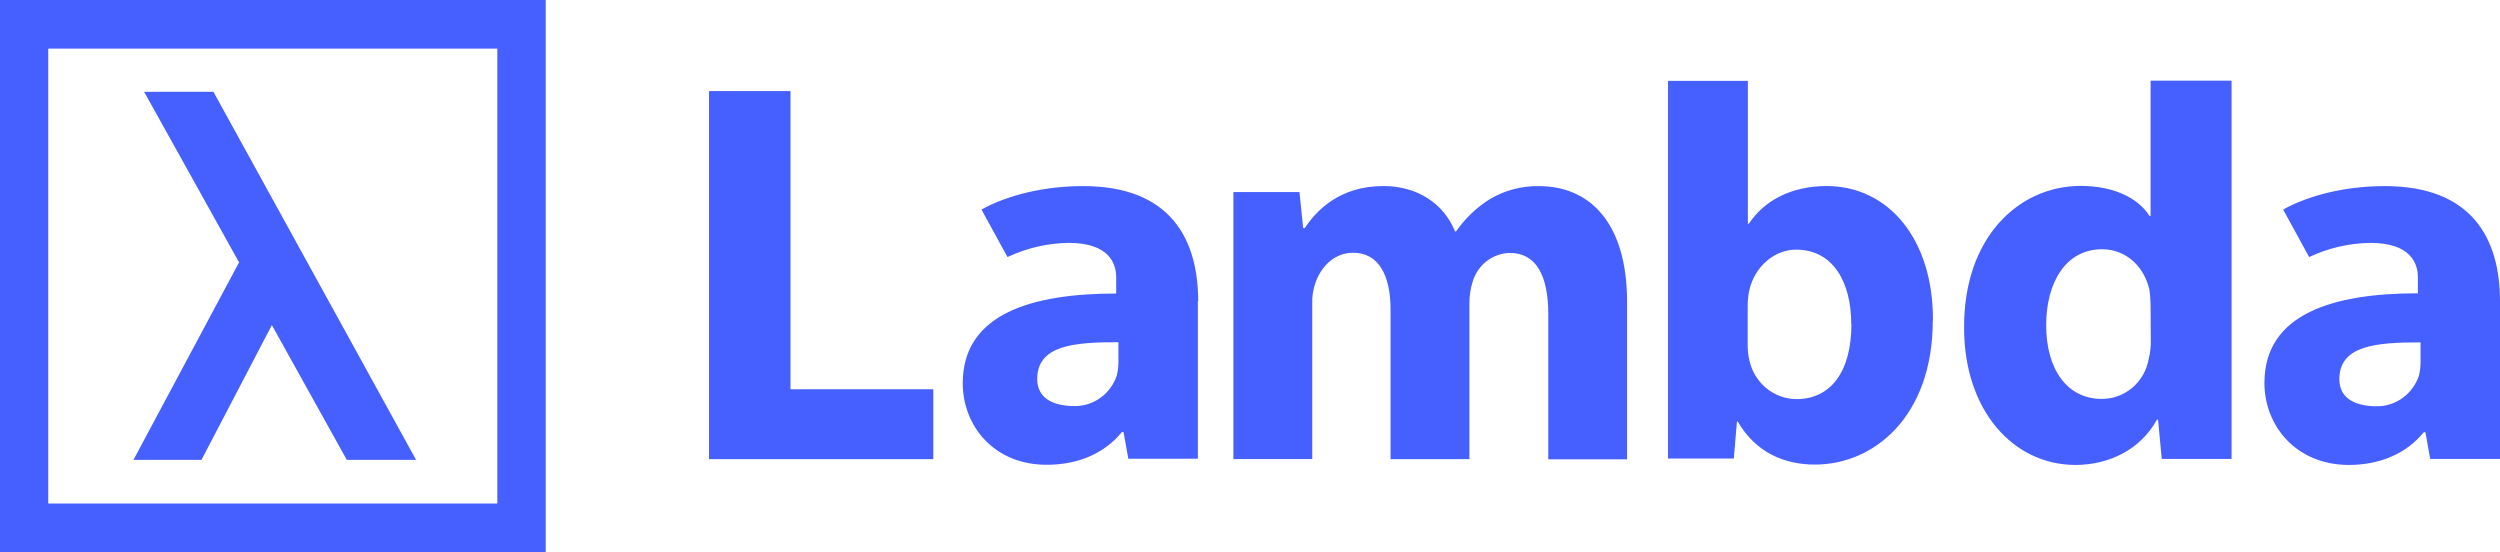 <?xml version="1.0" encoding="UTF-8"?> <svg xmlns="http://www.w3.org/2000/svg" width="412" height="91" viewBox="0 0 412 91" fill="none"><path d="M130.273 64.149H153.807V75.669H116.843V15.013H130.273V64.149ZM0 0H89.931V91H0V0ZM7.95 82.98H81.959V8.013H7.95V82.98ZM23.755 15.134L39.398 43.24L21.992 75.79H33.203L44.803 53.573L57.157 75.79H68.573L35.172 15.126L23.755 15.134ZM253.658 30.676C250.794 30.609 247.967 31.357 245.493 32.838C243.323 34.205 241.442 36.005 239.962 38.13H239.785C237.941 33.541 233.553 30.661 228.022 30.661C220.647 30.661 216.871 34.796 215.027 37.593H214.762L214.149 31.651H203.264V75.654H216.259V50.02C216.216 48.858 216.394 47.697 216.782 46.604C217.571 44.336 219.592 41.652 223.014 41.652C227.233 41.652 229.165 45.432 229.165 51.011V75.669H242.16V49.968C242.154 48.775 242.33 47.589 242.684 46.453C243.082 45.093 243.892 43.898 244.996 43.04C246.1 42.183 247.442 41.707 248.827 41.682C253.134 41.682 255.155 45.371 255.155 51.767V75.7H268.142V49.756C268.142 36.618 261.91 30.676 253.658 30.676ZM354.416 13.289H367.764V75.632H356.259L355.647 69.153H355.47C352.749 74.105 347.564 76.622 342.033 76.622C331.848 76.622 323.684 67.717 323.684 54.035C323.595 39.188 332.637 30.638 342.91 30.638C348.184 30.638 352.306 32.528 354.239 35.59H354.416V13.289ZM354.416 50.255C354.401 49.443 354.342 48.633 354.239 47.828C353.449 44.139 350.551 41.078 346.428 41.078C340.366 41.078 337.21 46.657 337.21 53.589C337.21 61.057 340.809 65.737 346.34 65.737C348.176 65.758 349.961 65.114 351.38 63.92C352.799 62.725 353.762 61.056 354.098 59.205C354.357 58.176 354.476 57.115 354.452 56.053L354.416 50.255ZM412 49.62V75.632H400.495L399.706 71.225H399.44C396.623 74.732 392.213 76.622 387.102 76.622C378.377 76.622 373.178 70.144 373.178 63.121C373.178 51.691 384.528 48.335 398.467 48.335V45.697C398.467 43.361 397.235 40.027 390.627 40.027C387.144 40.076 383.71 40.872 380.545 42.363L376.268 34.539C379.262 32.831 385.162 30.669 393.009 30.669C407.368 30.669 412 39.309 412 49.658V49.62ZM398.909 56.423C391.534 56.423 385.553 56.937 385.524 62.471C385.524 66.001 388.687 66.954 391.682 66.954C393.211 66.965 394.705 66.485 395.954 65.581C397.203 64.676 398.144 63.393 398.644 61.911C398.824 61.147 398.914 60.362 398.909 59.576V56.423ZM318.521 52.825C318.521 68.654 308.816 76.562 299.11 76.562C294.169 76.562 289.405 74.672 286.373 69.463H286.248L285.732 75.571H274.89V13.327H288.047V36.86H288.217C290.732 33.08 295.15 30.661 301.042 30.661C311.183 30.661 318.632 39.377 318.551 52.863L318.521 52.825ZM305.084 53.369C305.084 46.566 302.134 41.138 295.99 41.138C292.436 41.138 289.146 43.928 288.276 47.881C288.102 48.708 288.015 49.552 288.018 50.398V56.877C288.011 57.693 288.097 58.508 288.276 59.303C288.658 61.117 289.629 62.745 291.03 63.92C292.431 65.096 294.18 65.749 295.99 65.774C301.654 65.812 305.113 61.314 305.113 53.407L305.084 53.369ZM197.408 49.59V75.602H185.947L185.158 71.194H184.893C182.068 74.702 177.665 76.592 172.554 76.592C163.822 76.637 158.66 70.181 158.66 63.159C158.66 51.729 170.01 48.373 183.949 48.373V45.697C183.949 43.361 182.717 40.027 176.109 40.027C172.628 40.075 169.197 40.871 166.035 42.363L161.75 34.539C164.751 32.831 170.651 30.669 178.498 30.669C192.828 30.669 197.46 39.309 197.46 49.658L197.408 49.59ZM184.317 56.393C176.942 56.393 170.961 56.907 170.932 62.441C170.932 65.971 174.096 66.923 177.09 66.923C178.619 66.936 180.114 66.457 181.363 65.552C182.612 64.647 183.553 63.363 184.052 61.881C184.232 61.117 184.322 60.332 184.317 59.545V56.393Z" fill="#465FFF"></path></svg> 